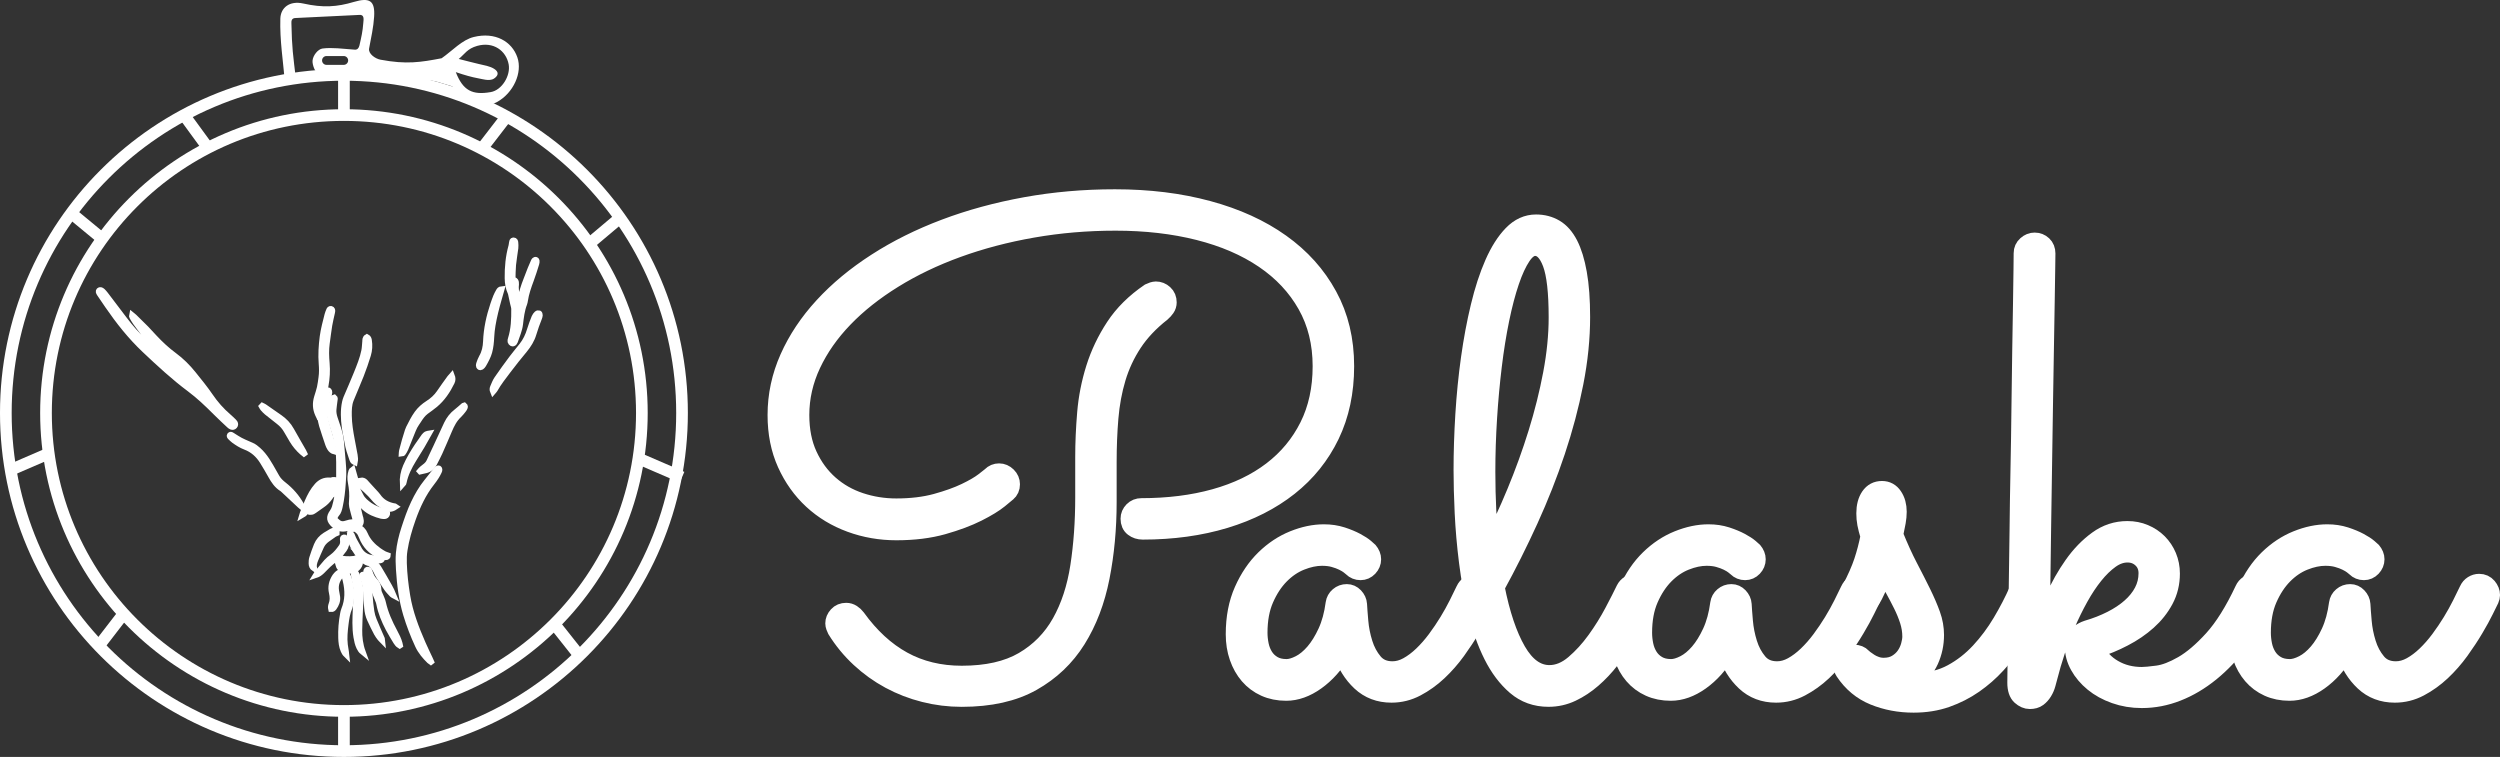 <?xml version="1.0" encoding="utf-8"?>
<!-- Generator: Adobe Illustrator 16.0.0, SVG Export Plug-In . SVG Version: 6.00 Build 0)  -->
<!DOCTYPE svg PUBLIC "-//W3C//DTD SVG 1.1//EN" "http://www.w3.org/Graphics/SVG/1.1/DTD/svg11.dtd">
<svg version="1.1" id="Layer_1" xmlns="http://www.w3.org/2000/svg" xmlns:xlink="http://www.w3.org/1999/xlink" x="0px" y="0px"
	 width="428.336px" height="129.688px" viewBox="27.242 237.533 428.336 129.688"
	 enable-background="new 27.242 237.533 428.336 129.688" xml:space="preserve">
<rect x="27.242" y="237.533" width="428.336" height="129.688" fill="#333333" stroke="none"/>
<g id="Layer_1_1_">
	<g>
		<path fill="#FFFFFF" stroke="#FFFFFF" stroke-width="3" stroke-miterlimit="10" d="M257.753,300.27
			c0,4.412-0.84,8.359-2.514,11.836c-1.68,3.482-4.048,6.434-7.111,8.858c-3.063,2.424-6.724,4.283-10.991,5.577
			c-4.267,1.293-8.97,1.943-14.11,1.943c-0.622,0-1.159-0.174-1.612-0.521s-0.683-0.868-0.683-1.557
			c0-0.548,0.202-1.019,0.599-1.422c0.403-0.403,0.89-0.599,1.478-0.599c4.591,0,8.785-0.526,12.576-1.584
			c3.791-1.059,7.032-2.615,9.731-4.675s4.793-4.585,6.288-7.576c1.495-2.99,2.24-6.417,2.24-10.28
			c0-3.936-0.868-7.436-2.598-10.498c-1.73-3.063-4.154-5.65-7.273-7.766s-6.836-3.718-11.153-4.81s-9.07-1.641-14.244-1.641
			c-4.882,0-9.613,0.403-14.188,1.204c-4.574,0.8-8.869,1.932-12.878,3.387c-4.009,1.456-7.665,3.208-10.963,5.252
			s-6.125,4.283-8.477,6.725c-2.352,2.441-4.182,5.056-5.493,7.844c-1.31,2.788-1.971,5.677-1.971,8.667
			c0,2.626,0.454,4.922,1.366,6.887c0.913,1.971,2.122,3.617,3.634,4.95c1.512,1.333,3.253,2.323,5.224,2.979
			c1.971,0.655,4.025,0.985,6.181,0.985c2.553,0,4.821-0.274,6.809-0.817c1.987-0.549,3.662-1.148,5.028-1.803
			c1.366-0.655,2.413-1.266,3.146-1.831c0.728-0.565,1.131-0.885,1.204-0.958c0.403-0.403,0.874-0.599,1.422-0.599
			c0.549,0,1.03,0.213,1.45,0.627c0.42,0.42,0.627,0.901,0.627,1.45c0,0.622-0.219,1.114-0.655,1.479
			c-0.073,0.073-0.538,0.453-1.394,1.147c-0.857,0.694-2.094,1.45-3.718,2.268c-1.624,0.817-3.601,1.557-5.935,2.217
			c-2.335,0.655-4.995,0.985-7.984,0.985c-2.732,0-5.347-0.453-7.844-1.366c-2.497-0.913-4.687-2.234-6.562-3.964
			c-1.876-1.73-3.371-3.83-4.485-6.288s-1.668-5.241-1.668-8.337c0-3.387,0.7-6.663,2.105-9.815s3.371-6.103,5.907-8.858
			c2.531-2.754,5.565-5.269,9.104-7.547c3.533-2.279,7.452-4.228,11.758-5.851c4.3-1.624,8.914-2.878,13.835-3.774
			c4.921-0.89,10.022-1.338,15.308-1.338c5.795,0,11.12,0.655,15.969,1.971c4.849,1.311,9.015,3.208,12.491,5.689
			c3.483,2.48,6.187,5.493,8.119,9.048C256.79,291.715,257.753,295.751,257.753,300.27z M225.272,287.258
			c0.549,0,1.03,0.19,1.45,0.577c0.42,0.381,0.627,0.885,0.627,1.506c0,0.364-0.101,0.694-0.303,0.985
			c-0.201,0.291-0.448,0.565-0.739,0.817c-2.044,1.607-3.673,3.337-4.894,5.196s-2.15,3.852-2.789,5.985s-1.058,4.401-1.26,6.809
			s-0.302,4.921-0.302,7.547v6.887c0,4.518-0.403,8.813-1.204,12.878c-0.801,4.065-2.162,7.625-4.076,10.688
			c-1.915,3.063-4.474,5.493-7.682,7.301c-3.208,1.803-7.234,2.704-12.083,2.704c-2.189,0-4.328-0.263-6.422-0.795
			c-2.094-0.526-4.076-1.293-5.935-2.296c-1.859-1.002-3.572-2.234-5.14-3.689c-1.568-1.456-2.917-3.096-4.048-4.922
			c-0.073-0.146-0.146-0.319-0.218-0.521s-0.112-0.392-0.112-0.577c0-0.51,0.19-0.974,0.577-1.394
			c0.38-0.42,0.884-0.627,1.506-0.627c0.364,0,0.7,0.101,1.014,0.302c0.308,0.202,0.577,0.448,0.795,0.739
			c2.335,3.242,4.978,5.678,7.928,7.301s6.305,2.436,10.062,2.436c4.3,0,7.811-0.795,10.526-2.379
			c2.715-1.585,4.849-3.757,6.399-6.506c1.551-2.755,2.604-5.969,3.169-9.653s0.845-7.598,0.845-11.758v-6.943
			c0-2.441,0.112-4.966,0.331-7.576c0.218-2.604,0.722-5.157,1.506-7.654c0.784-2.497,1.915-4.866,3.388-7.111
			s3.471-4.222,5.985-5.935c0.146-0.073,0.33-0.146,0.549-0.218C224.948,287.297,225.127,287.258,225.272,287.258z"/>
		<path fill="#FFFFFF" stroke="#FFFFFF" stroke-width="3" stroke-miterlimit="10" d="M282.002,340.242
			c-0.146,0.291-0.448,0.901-0.901,1.831c-0.454,0.929-1.042,1.993-1.752,3.197c-0.711,1.204-1.54,2.458-2.486,3.774
			c-0.946,1.31-2.004,2.514-3.169,3.611c-1.165,1.092-2.424,1.993-3.774,2.705c-1.349,0.711-2.771,1.063-4.266,1.063
			c-2.117,0-3.892-0.677-5.331-2.021c-1.439-1.35-2.486-3.046-3.146-5.084c-1.237,2.077-2.716,3.729-4.429,4.95
			c-1.713,1.22-3.426,1.831-5.14,1.831c-1.35,0-2.57-0.246-3.662-0.739s-2.021-1.187-2.789-2.078
			c-0.767-0.89-1.36-1.943-1.775-3.146c-0.42-1.204-0.627-2.514-0.627-3.936c0-2.844,0.481-5.347,1.45-7.52
			c0.963-2.167,2.195-3.981,3.689-5.442c1.495-1.456,3.147-2.553,4.95-3.281c1.803-0.728,3.544-1.092,5.224-1.092
			c1.131,0,2.167,0.157,3.119,0.465c0.946,0.308,1.758,0.649,2.436,1.014c0.672,0.364,1.192,0.7,1.557,1.013
			c0.364,0.308,0.565,0.481,0.599,0.521c0.403,0.476,0.599,0.968,0.599,1.478c0,0.549-0.202,1.03-0.599,1.45
			c-0.403,0.42-0.874,0.627-1.422,0.627c-0.583,0-1.075-0.202-1.478-0.599c-0.073-0.073-0.235-0.207-0.493-0.409
			c-0.258-0.202-0.599-0.409-1.042-0.627s-0.958-0.409-1.557-0.577s-1.282-0.247-2.049-0.247c-1.131,0-2.335,0.258-3.611,0.767
			c-1.276,0.51-2.441,1.305-3.5,2.379c-1.058,1.075-1.943,2.425-2.654,4.048s-1.064,3.544-1.064,5.767
			c0,0.694,0.073,1.394,0.218,2.105c0.146,0.711,0.403,1.361,0.767,1.943c0.364,0.583,0.857,1.059,1.479,1.422
			c0.621,0.364,1.383,0.549,2.295,0.549c0.655,0,1.411-0.218,2.268-0.655c0.857-0.437,1.674-1.114,2.458-2.021
			c0.784-0.913,1.495-2.061,2.133-3.444c0.638-1.383,1.086-3.023,1.338-4.921c0.073-0.509,0.308-0.94,0.711-1.282
			c0.403-0.347,0.874-0.521,1.422-0.521c0.51,0,0.958,0.202,1.338,0.599c0.381,0.403,0.594,0.856,0.627,1.366
			c0.034,0.694,0.112,1.668,0.219,2.922c0.106,1.254,0.353,2.508,0.739,3.746c0.381,1.237,0.958,2.313,1.725,3.225
			s1.82,1.366,3.169,1.366c0.874,0,1.741-0.235,2.598-0.711c0.856-0.476,1.696-1.103,2.514-1.887
			c0.817-0.784,1.601-1.674,2.352-2.682c0.745-1.002,1.428-2.016,2.049-3.035c0.622-1.019,1.165-2.004,1.641-2.951
			c0.476-0.946,0.874-1.769,1.204-2.458c0.185-0.403,0.448-0.711,0.795-0.929s0.722-0.331,1.12-0.331
			c0.622,0,1.12,0.229,1.506,0.683c0.381,0.454,0.577,0.941,0.577,1.45C282.165,339.732,282.114,339.984,282.002,340.242z"/>
		<path fill="#FFFFFF" stroke="#FFFFFF" stroke-width="3" stroke-miterlimit="10" d="M309.343,340.348
			c-0.403,0.84-0.901,1.831-1.506,2.979c-0.605,1.148-1.282,2.34-2.05,3.583c-0.767,1.237-1.624,2.469-2.57,3.69
			c-0.945,1.221-1.976,2.313-3.09,3.281c-1.114,0.969-2.296,1.753-3.556,2.352c-1.26,0.599-2.598,0.902-4.02,0.902
			c-2.189,0-4.065-0.678-5.633-2.021c-1.568-1.349-2.9-3.119-3.992-5.302s-1.977-4.675-2.654-7.463
			c-0.678-2.789-1.193-5.633-1.557-8.527c-0.364-2.9-0.61-5.717-0.739-8.449s-0.19-5.157-0.19-7.273
			c0-3.063,0.101-6.232,0.303-9.513c0.201-3.281,0.521-6.489,0.957-9.625c0.437-3.136,0.991-6.103,1.669-8.914
			c0.672-2.805,1.478-5.269,2.407-7.379c0.93-2.116,1.993-3.791,3.197-5.028c1.204-1.237,2.57-1.859,4.099-1.859
			c1.204,0,2.284,0.28,3.253,0.845c0.963,0.565,1.775,1.484,2.436,2.761c0.655,1.276,1.165,2.934,1.528,4.978
			c0.364,2.043,0.549,4.541,0.549,7.491c0,3.645-0.381,7.408-1.148,11.293s-1.803,7.794-3.119,11.73
			c-1.315,3.936-2.861,7.867-4.647,11.78c-1.786,3.919-3.701,7.738-5.739,11.456c0.913,4.63,2.133,8.264,3.662,10.907
			c1.528,2.643,3.371,3.964,5.521,3.964c1.456,0,2.861-0.577,4.21-1.725c1.35-1.148,2.587-2.508,3.718-4.076
			s2.122-3.164,2.979-4.782c0.856-1.624,1.523-2.922,1.993-3.908c0.186-0.364,0.438-0.649,0.768-0.845
			c0.33-0.202,0.694-0.302,1.092-0.302c0.621,0,1.12,0.218,1.506,0.655c0.387,0.437,0.577,0.93,0.577,1.479
			C309.561,339.693,309.488,339.984,309.343,340.348z M281.946,318.372c0,2.335,0.056,4.575,0.163,6.725
			c0.112,2.15,0.257,4.21,0.437,6.182c1.529-2.951,2.99-6.098,4.373-9.435s2.604-6.708,3.662-10.118
			c1.058-3.41,1.904-6.797,2.542-10.168c0.638-3.371,0.958-6.59,0.958-9.652c0-4.3-0.347-7.38-1.042-9.239s-1.624-2.788-2.788-2.788
			c-0.767,0-1.506,0.526-2.217,1.584c-0.711,1.058-1.377,2.497-1.993,4.317c-0.622,1.825-1.187,3.975-1.697,6.45
			c-0.509,2.48-0.94,5.14-1.282,7.984c-0.347,2.845-0.622,5.812-0.817,8.914C282.047,312.229,281.946,315.309,281.946,318.372z"/>
		<path fill="#FFFFFF" stroke="#FFFFFF" stroke-width="3" stroke-miterlimit="10" d="M347.893,340.242
			c-0.146,0.291-0.448,0.901-0.901,1.831c-0.454,0.929-1.042,1.993-1.753,3.197c-0.711,1.204-1.54,2.458-2.486,3.774
			c-0.946,1.31-2.004,2.514-3.169,3.611c-1.164,1.092-2.424,1.993-3.773,2.705c-1.35,0.711-2.771,1.063-4.267,1.063
			c-2.116,0-3.892-0.677-5.33-2.021c-1.439-1.35-2.486-3.046-3.146-5.084c-1.238,2.077-2.716,3.729-4.43,4.95
			c-1.713,1.22-3.426,1.831-5.14,1.831c-1.35,0-2.57-0.246-3.662-0.739s-2.021-1.187-2.788-2.078
			c-0.767-0.89-1.36-1.943-1.774-3.146c-0.42-1.204-0.627-2.514-0.627-3.936c0-2.844,0.481-5.347,1.45-7.52
			c0.963-2.167,2.194-3.981,3.689-5.442c1.495-1.456,3.146-2.553,4.949-3.281c1.803-0.728,3.545-1.092,5.225-1.092
			c1.131,0,2.166,0.157,3.118,0.465c0.946,0.308,1.758,0.649,2.436,1.014c0.672,0.364,1.192,0.7,1.557,1.013
			c0.364,0.308,0.565,0.481,0.6,0.521c0.402,0.476,0.599,0.968,0.599,1.478c0,0.549-0.201,1.03-0.599,1.45
			c-0.403,0.42-0.874,0.627-1.423,0.627c-0.582,0-1.075-0.202-1.478-0.599c-0.073-0.073-0.235-0.207-0.493-0.409
			s-0.599-0.409-1.041-0.627s-0.958-0.409-1.557-0.577c-0.6-0.168-1.282-0.247-2.05-0.247c-1.131,0-2.334,0.258-3.611,0.767
			c-1.276,0.51-2.44,1.305-3.499,2.379c-1.059,1.075-1.943,2.425-2.654,4.048s-1.063,3.544-1.063,5.767
			c0,0.694,0.072,1.394,0.218,2.105c0.146,0.711,0.403,1.361,0.768,1.943c0.364,0.583,0.856,1.059,1.479,1.422
			c0.621,0.364,1.383,0.549,2.295,0.549c0.655,0,1.411-0.218,2.268-0.655c0.857-0.437,1.675-1.114,2.458-2.021
			c0.784-0.913,1.495-2.061,2.134-3.444c0.638-1.383,1.086-3.023,1.338-4.921c0.073-0.509,0.308-0.94,0.711-1.282
			c0.403-0.347,0.874-0.521,1.422-0.521c0.51,0,0.958,0.202,1.339,0.599c0.381,0.403,0.594,0.856,0.627,1.366
			c0.033,0.694,0.112,1.668,0.219,2.922c0.106,1.254,0.353,2.508,0.738,3.746c0.381,1.237,0.958,2.313,1.725,3.225
			c0.768,0.913,1.82,1.366,3.169,1.366c0.874,0,1.741-0.235,2.599-0.711c0.856-0.476,1.696-1.103,2.514-1.887
			s1.602-1.674,2.352-2.682c0.745-1.002,1.428-2.016,2.05-3.035c0.621-1.019,1.164-2.004,1.64-2.951
			c0.477-0.946,0.874-1.769,1.204-2.458c0.185-0.403,0.448-0.711,0.795-0.929c0.348-0.218,0.723-0.331,1.12-0.331
			c0.621,0,1.12,0.229,1.506,0.683c0.381,0.454,0.577,0.941,0.577,1.45C348.055,339.732,347.999,339.984,347.893,340.242z"/>
		<path fill="#FFFFFF" stroke="#FFFFFF" stroke-width="3" stroke-miterlimit="10" d="M350.188,335.264
			c-0.218,0.583-0.481,1.237-0.795,1.971c-0.308,0.728-0.666,1.495-1.063,2.296c-0.331,0.622-0.666,1.103-1.014,1.45
			c-0.347,0.347-0.795,0.521-1.338,0.521c-0.622,0-1.114-0.19-1.479-0.577c-0.364-0.381-0.549-0.829-0.549-1.338
			c0-0.185,0.017-0.336,0.057-0.465c0.033-0.129,0.128-0.336,0.274-0.627c0.945-1.819,1.651-3.415,2.104-4.781
			c0.454-1.366,0.829-2.8,1.12-4.294c-0.258-0.84-0.437-1.551-0.549-2.133c-0.112-0.583-0.162-1.187-0.162-1.803
			c0-1.204,0.258-2.178,0.767-2.922c0.51-0.745,1.221-1.12,2.134-1.12c0.84,0,1.506,0.364,1.993,1.092
			c0.492,0.728,0.739,1.624,0.739,2.682c0,0.582-0.057,1.165-0.163,1.752c-0.111,0.583-0.257,1.31-0.437,2.189
			c0.84,2.077,1.674,3.919,2.514,5.521c0.841,1.607,1.585,3.074,2.24,4.401c0.655,1.333,1.192,2.581,1.612,3.746
			s0.627,2.335,0.627,3.5c0,1.529-0.308,2.99-0.929,4.373c-0.622,1.383-1.641,2.553-3.063,3.5c0.186,0.039,0.364,0.056,0.549,0.056
			s0.364,0,0.549,0c2.077,0,3.992-0.476,5.739-1.422c1.752-0.946,3.326-2.178,4.731-3.69s2.653-3.191,3.745-5.028
			c1.092-1.842,2.044-3.673,2.845-5.493c0.364-0.84,0.873-1.26,1.528-1.26c0.622,0,1.104,0.218,1.45,0.655
			c0.348,0.437,0.521,0.913,0.521,1.422c0,0.291-0.056,0.565-0.162,0.817c-0.403,0.985-0.918,2.105-1.557,3.365
			s-1.405,2.553-2.296,3.88c-0.896,1.333-1.92,2.632-3.09,3.908c-1.165,1.276-2.47,2.413-3.908,3.416
			c-1.439,1.002-3.019,1.803-4.731,2.408c-1.714,0.599-3.589,0.901-5.633,0.901c-2.441,0-4.715-0.431-6.809-1.282
			c-2.094-0.856-3.802-2.268-5.111-4.238c-0.219-0.331-0.331-0.672-0.331-1.042c0-0.549,0.207-1.03,0.627-1.45
			s0.901-0.627,1.45-0.627c0.583,0,1.075,0.202,1.479,0.599c0.033,0.073,0.162,0.19,0.381,0.353
			c0.219,0.162,0.481,0.347,0.795,0.549c0.308,0.201,0.672,0.375,1.092,0.521s0.846,0.218,1.282,0.218
			c0.873,0,1.612-0.185,2.217-0.549c0.6-0.364,1.087-0.812,1.45-1.338c0.364-0.526,0.628-1.092,0.796-1.697
			c0.168-0.604,0.246-1.12,0.246-1.556c0-0.913-0.146-1.82-0.437-2.732c-0.292-0.913-0.667-1.82-1.12-2.732
			c-0.454-0.913-0.946-1.848-1.479-2.816C351.106,337.336,350.625,336.322,350.188,335.264z"/>
		<path fill="#FFFFFF" stroke="#FFFFFF" stroke-width="3" stroke-miterlimit="10" d="M386.33,348.769
			c0.621,1.383,1.641,2.486,3.063,3.309s3.023,1.232,4.81,1.232c0.549,0,1.438-0.084,2.682-0.247
			c1.237-0.162,2.671-0.711,4.295-1.641c1.623-0.929,3.343-2.396,5.168-4.4c1.819-2.005,3.589-4.832,5.302-8.477
			c0.185-0.403,0.437-0.7,0.768-0.902c0.33-0.201,0.694-0.302,1.092-0.302c0.621,0,1.119,0.218,1.506,0.655
			c0.387,0.437,0.577,0.913,0.577,1.422c0,0.219-0.073,0.51-0.219,0.874c-1.276,2.66-2.699,5.039-4.267,7.133
			s-3.264,3.88-5.084,5.358c-1.825,1.478-3.729,2.609-5.717,3.387c-1.987,0.784-4.02,1.176-6.097,1.176
			c-1.641,0-3.181-0.257-4.62-0.767c-1.438-0.51-2.682-1.193-3.718-2.049c-1.041-0.857-1.858-1.82-2.458-2.9
			c-0.599-1.075-0.901-2.178-0.901-3.309c0-0.146,0.018-0.347,0.057-0.599c0.033-0.258,0.134-0.538,0.302-0.846
			c0.163-0.308,0.403-0.599,0.711-0.874c0.309-0.274,0.739-0.498,1.282-0.683c1.495-0.437,2.873-0.975,4.127-1.613
			c1.26-0.638,2.341-1.355,3.253-2.161c0.913-0.801,1.624-1.686,2.133-2.654c0.51-0.963,0.768-2.016,0.768-3.147
			c0-0.985-0.33-1.786-0.985-2.408c-0.655-0.621-1.456-0.929-2.407-0.929c-0.986,0-1.949,0.336-2.9,1.013
			c-0.946,0.678-1.87,1.568-2.761,2.682c-0.896,1.114-1.741,2.385-2.542,3.83c-0.801,1.439-1.54,2.945-2.217,4.513
			c-0.678,1.567-1.266,3.124-1.775,4.675c-0.51,1.551-0.93,2.979-1.26,4.294c-0.112,0.403-0.229,0.84-0.353,1.31
			c-0.129,0.476-0.319,0.918-0.577,1.338c-0.257,0.42-0.565,0.767-0.929,1.042c-0.364,0.274-0.84,0.409-1.423,0.409
			c-0.549,0-1.075-0.229-1.584-0.683c-0.51-0.459-0.768-1.231-0.768-2.323c0-0.218,0.012-1.058,0.028-2.514
			c0.017-1.456,0.045-3.365,0.084-5.717c0.033-2.352,0.084-5.05,0.134-8.09c0.057-3.046,0.102-6.271,0.135-9.681
			c0.033-3.41,0.09-6.915,0.162-10.526c0.073-3.611,0.129-7.128,0.163-10.554c0.033-3.427,0.084-6.68,0.134-9.759
			c0.057-3.08,0.101-5.812,0.135-8.203c0.033-2.385,0.062-4.339,0.084-5.851c0.017-1.512,0.027-2.413,0.027-2.705
			c0-0.582,0.219-1.063,0.655-1.45c0.437-0.387,0.913-0.577,1.423-0.577c0.582,0,1.074,0.19,1.478,0.577
			c0.403,0.38,0.6,0.884,0.6,1.506c0,0.073-0.012,0.795-0.028,2.161c-0.017,1.366-0.045,3.197-0.084,5.493
			c-0.039,2.296-0.084,4.978-0.135,8.041c-0.05,3.063-0.111,6.316-0.162,9.759c-0.05,3.443-0.111,6.987-0.162,10.632
			c-0.056,3.645-0.112,7.201-0.162,10.661c-0.057,3.466-0.102,6.764-0.135,9.899c-0.039,3.135-0.072,5.907-0.112,8.309
			c0.583-1.859,1.333-3.818,2.24-5.879c0.912-2.061,1.987-3.964,3.225-5.716c1.237-1.753,2.632-3.192,4.183-4.317
			c1.551-1.131,3.27-1.697,5.168-1.697c1.059,0,2.044,0.19,2.951,0.577c0.912,0.381,1.702,0.913,2.379,1.584
			c0.672,0.678,1.204,1.467,1.585,2.38s0.576,1.898,0.576,2.951c0,1.641-0.363,3.146-1.092,4.513
			c-0.728,1.366-1.696,2.587-2.9,3.662c-1.203,1.075-2.581,2.016-4.126,2.816C389.566,347.604,387.971,348.26,386.33,348.769z"/>
		<path fill="#FFFFFF" stroke="#FFFFFF" stroke-width="3" stroke-miterlimit="10" d="M453.91,340.242
			c-0.146,0.291-0.447,0.901-0.901,1.831c-0.453,0.929-1.041,1.993-1.752,3.197c-0.712,1.204-1.54,2.458-2.486,3.774
			c-0.946,1.31-2.005,2.514-3.169,3.611c-1.165,1.092-2.425,1.993-3.773,2.705c-1.35,0.711-2.771,1.063-4.267,1.063
			c-2.117,0-3.892-0.677-5.331-2.021c-1.438-1.35-2.485-3.046-3.146-5.084c-1.237,2.077-2.715,3.729-4.429,4.95
			c-1.713,1.22-3.427,1.831-5.14,1.831c-1.35,0-2.57-0.246-3.662-0.739s-2.021-1.187-2.788-2.078
			c-0.768-0.89-1.36-1.943-1.775-3.146c-0.42-1.204-0.627-2.514-0.627-3.936c0-2.844,0.481-5.347,1.45-7.52
			c0.963-2.167,2.195-3.981,3.69-5.442c1.494-1.456,3.146-2.553,4.949-3.281c1.803-0.728,3.544-1.092,5.224-1.092
			c1.131,0,2.167,0.157,3.119,0.465c0.946,0.308,1.758,0.649,2.436,1.014c0.672,0.364,1.192,0.7,1.557,1.013
			c0.363,0.308,0.565,0.481,0.599,0.521c0.403,0.476,0.6,0.968,0.6,1.478c0,0.549-0.202,1.03-0.6,1.45
			c-0.403,0.42-0.873,0.627-1.422,0.627c-0.582,0-1.075-0.202-1.479-0.599c-0.072-0.073-0.234-0.207-0.492-0.409
			s-0.6-0.409-1.042-0.627s-0.957-0.409-1.557-0.577c-0.599-0.168-1.281-0.247-2.049-0.247c-1.131,0-2.335,0.258-3.611,0.767
			c-1.276,0.51-2.441,1.305-3.499,2.379c-1.059,1.075-1.943,2.425-2.654,4.048s-1.063,3.544-1.063,5.767
			c0,0.694,0.072,1.394,0.218,2.105c0.146,0.711,0.403,1.361,0.768,1.943c0.363,0.583,0.856,1.059,1.478,1.422
			c0.622,0.364,1.383,0.549,2.296,0.549c0.655,0,1.411-0.218,2.268-0.655c0.856-0.437,1.674-1.114,2.458-2.021
			c0.784-0.913,1.495-2.061,2.133-3.444c0.639-1.383,1.087-3.023,1.339-4.921c0.072-0.509,0.308-0.94,0.711-1.282
			c0.403-0.347,0.873-0.521,1.422-0.521c0.51,0,0.958,0.202,1.338,0.599c0.381,0.403,0.594,0.856,0.628,1.366
			c0.033,0.694,0.111,1.668,0.218,2.922c0.106,1.254,0.353,2.508,0.739,3.746c0.381,1.237,0.957,2.313,1.725,3.225
			c0.767,0.913,1.819,1.366,3.169,1.366c0.874,0,1.741-0.235,2.598-0.711c0.857-0.476,1.697-1.103,2.515-1.887
			s1.601-1.674,2.352-2.682c0.744-1.002,1.428-2.016,2.049-3.035c0.622-1.019,1.165-2.004,1.641-2.951s0.873-1.769,1.204-2.458
			c0.185-0.403,0.447-0.711,0.795-0.929c0.347-0.218,0.723-0.331,1.12-0.331c0.621,0,1.119,0.229,1.506,0.683
			c0.381,0.454,0.576,0.941,0.576,1.45C454.078,339.732,454.022,339.984,453.91,340.242z"/>
	</g>
	<g>
		<circle fill="none" stroke="#FFFFFF" stroke-width="2" stroke-miterlimit="10" cx="86.169" cy="308.293" r="57.928"/>
		<circle fill="none" stroke="#FFFFFF" stroke-width="2" stroke-miterlimit="10" cx="86.169" cy="308.294" r="51.047"/>
		<line fill="none" stroke="#FFFFFF" stroke-width="2" stroke-miterlimit="10" x1="86.169" y1="250.366" x2="86.169" y2="257.247"/>
		<line fill="none" stroke="#FFFFFF" stroke-width="2" stroke-miterlimit="10" x1="86.169" y1="359.732" x2="86.169" y2="366.608"/>
		
			<line fill="none" stroke="#FFFFFF" stroke-width="2" stroke-miterlimit="10" x1="114.014" y1="257.532" x2="109.462" y2="263.439"/>
		<line fill="none" stroke="#FFFFFF" stroke-width="2" stroke-miterlimit="10" x1="48.297" y1="342.845" x2="44.098" y2="348.293"/>
		<line fill="none" stroke="#FFFFFF" stroke-width="2" stroke-miterlimit="10" x1="58.773" y1="257.247" x2="62.872" y2="262.863"/>
		
			<line fill="none" stroke="#FFFFFF" stroke-width="2" stroke-miterlimit="10" x1="122.071" y1="344.256" x2="126.421" y2="349.749"/>
		<line fill="none" stroke="#FFFFFF" stroke-width="2" stroke-miterlimit="10" x1="39.445" y1="274.055" x2="44.759" y2="278.439"/>
		
			<line fill="none" stroke="#FFFFFF" stroke-width="2" stroke-miterlimit="10" x1="133.565" y1="274.777" x2="128.292" y2="279.218"/>
		<line fill="none" stroke="#FFFFFF" stroke-width="2" stroke-miterlimit="10" x1="35.588" y1="315.23" x2="28.505" y2="318.293"/>
		
			<line fill="none" stroke="#FFFFFF" stroke-width="2" stroke-miterlimit="10" x1="136.522" y1="316.026" x2="144.098" y2="319.296"/>
	</g>
	<g>
		<path fill="#FFFFFF" stroke="#FFFFFF" stroke-miterlimit="10" d="M84.507,305.617c0.173,0.14,0.089,0.302,0.073,0.459
			c-0.067,0.543-0.151,1.081-0.196,1.624c-0.039,0.493,0.051,0.979,0.202,1.45c0.134,0.414,0.269,0.829,0.415,1.243
			c0.319,0.93,0.61,1.859,0.677,2.855c0.106,1.512,0.291,3.018,0.375,4.524c0.051,0.829-0.011,1.663-0.067,2.492
			c-0.09,1.361-0.235,2.721-0.532,4.054c-0.106,0.47-0.213,0.93-0.555,1.299c-0.084,0.089-0.14,0.201-0.201,0.308
			c-0.19,0.325-0.151,0.588,0.123,0.834c0.084,0.073,0.173,0.134,0.252,0.213c0.481,0.464,1.058,0.414,1.607,0.218
			c0.33-0.118,0.649-0.185,0.991-0.19c0.174,0,0.342-0.022,0.577-0.039c-0.056-0.219-0.09-0.387-0.135-0.549
			c-0.185-0.7-0.392-1.389-0.548-2.094c-0.067-0.302-0.056-0.627-0.028-0.935c0.095-1.081,0.017-2.155-0.196-3.214
			c-0.129-0.644-0.09-1.276,0.106-1.898c0.028-0.095,0.084-0.185,0.212-0.28c0.079,0.285,0.157,0.571,0.241,0.856
			c0.106,0.381,0.218,0.762,0.325,1.142c0.05,0.185,0.117,0.37,0.117,0.56c0.006,0.745,0.387,1.355,0.706,1.982
			c0.347,0.694,0.952,1.165,1.557,1.596c0.762,0.538,1.657,0.812,2.525,1.12c0.067-0.084,0.117-0.146,0.173-0.213
			c0.045,0.022,0.084,0.039,0.106,0.062c0.168,0.19,0.235,0.409,0.106,0.638c-0.123,0.219-0.347,0.241-0.577,0.224
			c-0.106-0.005-0.218-0.017-0.325-0.039c-1.053-0.269-2.061-0.655-2.878-1.4c-0.442-0.403-0.913-0.784-1.187-1.355
			c-0.14,0.291-0.19,0.521-0.118,0.868c0.146,0.678,0.319,1.355,0.487,2.027c0.017,0.078,0.056,0.151,0.078,0.235
			c0.151,0.599,0.151,1.098-0.565,1.484c0.017,0.022,0.028,0.056,0.045,0.062c0.644,0.185,1.047,0.633,1.293,1.226
			c0.493,1.176,1.333,2.049,2.346,2.783c0.297,0.213,0.61,0.409,0.935,0.588c0.19,0.106,0.415,0.163,0.644,0.247
			c-0.006,0.185-0.129,0.308-0.325,0.308c-0.252,0-0.532,0-0.756-0.095c-1.383-0.577-2.469-1.49-3.147-2.85
			c-0.157-0.319-0.296-0.644-0.431-0.974c-0.162-0.387-0.464-0.627-0.79-0.868c-0.196-0.146-0.358-0.022-0.577-0.005
			c0.079-0.106,0.157-0.213,0.269-0.37c-0.308-0.034-0.565-0.045-0.846,0.062c-0.924,0.353-1.797,0.342-2.581-0.381
			c-0.84-0.772-0.958-1.338-0.291-2.268c0.37-0.515,0.465-1.092,0.61-1.668c0.257-1.036,0.33-2.1,0.442-3.158
			c0.005-0.039-0.006-0.079-0.022-0.179c-0.313,0.112-0.622,0.202-0.913,0.325c-0.303,0.123-0.594,0.274-0.885,0.425
			c-0.879,0.454-1.618,1.064-2.049,1.982c-0.134,0.286-0.224,0.582-0.218,0.958c0.118-0.073,0.212-0.112,0.286-0.179
			c0.632-0.521,1.254-1.047,1.887-1.574c0.347-0.285,0.7-0.565,1.042-0.856c0.162-0.134,0.38-0.218,0.414-0.47
			c0.006-0.034,0.118-0.084,0.163-0.073s0.095,0.095,0.106,0.151c0.011,0.062-0.011,0.146-0.051,0.19
			c-0.347,0.364-0.487,0.885-0.918,1.193c-0.151,0.106-0.252,0.286-0.358,0.442c-0.375,0.532-0.829,0.974-1.372,1.333
			c-0.431,0.285-0.846,0.599-1.271,0.896c-0.135,0.095-0.274,0.179-0.426,0.241c-0.084,0.034-0.19,0.006-0.286,0.006
			c-0.017-0.034-0.028-0.062-0.044-0.095c0.101-0.112,0.201-0.224,0.296-0.331c-0.073-0.319-0.14-0.632-0.229-1.024
			c-0.375,0.75-0.599,1.545-1.405,2.004c0.045-0.151,0.067-0.241,0.101-0.325c0.269-0.655,0.538-1.31,0.818-1.965
			c0.431-0.991,0.935-1.948,1.663-2.755c0.56-0.616,1.254-0.946,2.111-0.884c0.095,0.005,0.196,0.017,0.286-0.011
			c0.386-0.14,0.75-0.101,1.109,0.084c0.033,0.017,0.078,0.011,0.173,0.028c0.022-0.185,0.062-0.37,0.062-0.554
			c0.006-0.901,0.011-1.803,0-2.699c-0.011-0.778-0.056-1.557-0.078-2.335c-0.006-0.207-0.006-0.397-0.163-0.571
			c-0.084-0.095-0.129-0.247-0.14-0.375c-0.095-1.142-0.509-2.2-0.84-3.281c-0.241-0.773-0.476-1.54-0.409-2.363
			c0.045-0.56,0.124-1.114,0.331-1.641C84.137,305.914,84.227,305.679,84.507,305.617z"/>
		<path fill="#FFFFFF" stroke="#FFFFFF" stroke-miterlimit="10" d="M60.688,303.59c-0.056-0.084-0.112-0.174-0.174-0.252
			c-0.286-0.353-0.577-0.694-0.851-1.047c-0.929-1.193-1.999-2.24-3.214-3.136c-2.396-1.758-4.261-4.02-5.985-6.405
			c-0.213-0.297-0.392-0.627-0.577-0.941c-0.045-0.072-0.056-0.168-0.028-0.291c0.123,0.101,0.257,0.19,0.369,0.303
			c0.689,0.677,1.383,1.354,2.066,2.043c0.476,0.487,0.929,0.997,1.394,1.5c1.036,1.108,2.139,2.145,3.365,3.046
			c1.249,0.918,2.34,2.004,3.309,3.214c0.991,1.232,1.994,2.458,2.889,3.768c0.896,1.316,1.938,2.503,3.152,3.539
			c0.313,0.263,0.599,0.56,0.896,0.84c0.067,0.067,0.134,0.14,0.179,0.219c0.101,0.185,0.089,0.369-0.05,0.532
			c-0.14,0.162-0.325,0.207-0.521,0.129c-0.134-0.056-0.263-0.146-0.37-0.247c-0.756-0.711-1.517-1.411-2.25-2.145
			c-1.439-1.439-2.9-2.85-4.535-4.07c-2.738-2.044-5.235-4.362-7.721-6.708c-2.424-2.29-4.457-4.865-6.333-7.592
			c-0.465-0.677-0.918-1.355-1.383-2.032c-0.185-0.274-0.212-0.431-0.095-0.549c0.135-0.134,0.358-0.101,0.577,0.106
			c0.185,0.179,0.358,0.375,0.515,0.583c1.07,1.399,2.133,2.799,3.192,4.21c1.075,1.433,2.25,2.777,3.583,3.981
			c0.857,0.778,1.691,1.59,2.509,2.413c1.814,1.809,3.857,3.337,5.862,4.921c0.056,0.045,0.129,0.079,0.19,0.112
			C60.66,303.618,60.677,303.607,60.688,303.59z"/>
		<path fill="#FFFFFF" stroke="#FFFFFF" stroke-miterlimit="10" d="M101.029,350.914c-0.062-0.045-0.134-0.084-0.19-0.14
			c-0.795-0.778-1.506-1.618-1.982-2.637c-0.8-1.724-1.483-3.488-2.032-5.308c-0.762-2.525-1.081-5.123-1.243-7.738
			c-0.056-0.924-0.089-1.859-0.011-2.777c0.129-1.473,0.481-2.906,0.941-4.312c0.476-1.45,0.968-2.9,1.624-4.283
			c0.616-1.299,1.333-2.536,2.24-3.656c0.515-0.638,1.019-1.282,1.528-1.92c0.095-0.118,0.196-0.229,0.308-0.325
			c0.05-0.039,0.162-0.062,0.218-0.028s0.106,0.134,0.101,0.202c0,0.106-0.034,0.218-0.084,0.313
			c-0.146,0.291-0.286,0.588-0.465,0.862c-0.229,0.358-0.47,0.706-0.733,1.036c-1.501,1.898-2.498,4.054-3.298,6.321
			c-0.605,1.713-1.109,3.46-1.389,5.252c-0.118,0.739-0.146,1.495-0.118,2.245c0.056,1.87,0.274,3.729,0.577,5.577
			c0.465,2.855,1.489,5.521,2.637,8.152c0.397,0.913,0.84,1.803,1.26,2.71c0.062,0.134,0.112,0.269,0.174,0.403
			C101.074,350.875,101.052,350.891,101.029,350.914z"/>
		<path fill="#FFFFFF" stroke="#FFFFFF" stroke-miterlimit="10" d="M116.276,289.43c0.044-0.168,0.101-0.336,0.128-0.504
			c0.202-1.204,0.577-2.357,1.025-3.488c0.241-0.61,0.465-1.226,0.706-1.831c0.173-0.431,0.364-0.851,0.548-1.277
			c0.034-0.073,0.073-0.151,0.129-0.207c0.134-0.14,0.347-0.09,0.37,0.101c0.017,0.157,0,0.331-0.05,0.481
			c-0.297,0.935-0.577,1.876-0.924,2.794c-0.431,1.154-0.834,2.307-1.019,3.528c-0.028,0.173-0.056,0.353-0.118,0.515
			c-0.442,1.131-0.577,2.335-0.717,3.522c-0.128,1.053-0.554,1.988-0.885,2.968c-0.028,0.073-0.073,0.151-0.123,0.212
			c-0.106,0.129-0.263,0.185-0.403,0.106c-0.106-0.062-0.213-0.185-0.241-0.297c-0.028-0.134,0.011-0.296,0.056-0.437
			c0.532-1.674,0.594-3.41,0.577-5.146c-0.005-0.319-0.128-0.638-0.196-0.958c-0.101-0.465-0.202-0.929-0.302-1.394
			c-0.034-0.146-0.05-0.297-0.112-0.431c-0.369-0.795-0.504-1.641-0.515-2.508c-0.022-1.854,0.146-3.679,0.644-5.47
			c0.056-0.196,0.062-0.403,0.101-0.605c0.033-0.168,0.033-0.386,0.28-0.381c0.229,0.006,0.291,0.196,0.302,0.375
			c0.022,0.308,0.05,0.627,0.011,0.935c-0.118,0.963-0.302,1.915-0.392,2.878c-0.078,0.84-0.067,1.685-0.095,2.486
			c0.208,0.106,0.409,0.146,0.487,0.269c0.095,0.146,0.134,0.37,0.112,0.543c-0.101,0.661,0.028,1.31,0.112,1.954
			c0.056,0.437,0.263,0.851,0.403,1.282C116.208,289.441,116.242,289.436,116.276,289.43z"/>
		<path fill="#FFFFFF" stroke="#FFFFFF" stroke-miterlimit="10" d="M90.111,295.287c0.241,0.128,0.302,0.33,0.341,0.554
			c0.14,0.851,0.084,1.702-0.162,2.514c-0.353,1.176-0.767,2.335-1.209,3.477c-0.543,1.4-1.165,2.766-1.719,4.16
			c-0.353,0.879-0.358,1.809-0.347,2.744c0.017,1.411,0.246,2.794,0.509,4.177c0.168,0.868,0.336,1.741,0.493,2.615
			c0.067,0.375,0.101,0.75,0.017,1.182c-0.112-0.056-0.207-0.079-0.252-0.134c-0.084-0.106-0.151-0.23-0.19-0.358
			c-0.336-0.969-0.678-1.932-0.834-2.951c-0.134-0.862-0.358-1.713-0.464-2.576c-0.174-1.411-0.252-2.828,0.05-4.239
			c0.056-0.252,0.129-0.504,0.229-0.739c0.588-1.394,1.209-2.777,1.769-4.183c0.51-1.276,1.042-2.553,1.311-3.914
			c0.101-0.521,0.106-1.059,0.162-1.585C89.832,295.763,89.803,295.466,90.111,295.287z"/>
		<path fill="#FFFFFF" stroke="#FFFFFF" stroke-miterlimit="10" d="M81.903,308.92c-0.067-0.14-0.129-0.285-0.196-0.425
			c-0.42-0.941-0.454-1.898-0.157-2.878c0.168-0.56,0.364-1.114,0.493-1.686c0.129-0.571,0.19-1.153,0.274-1.735
			c0.112-0.773,0.095-1.551,0.034-2.33c-0.129-1.556-0.028-3.102,0.173-4.653c0.168-1.276,0.515-2.508,0.823-3.751
			c0.067-0.263,0.179-0.515,0.28-0.767c0.056-0.151,0.151-0.274,0.336-0.23c0.202,0.051,0.224,0.219,0.208,0.392
			c-0.006,0.067-0.017,0.134-0.034,0.202c-0.157,0.733-0.347,1.461-0.47,2.2c-0.168,1.02-0.286,2.049-0.431,3.08
			c-0.163,1.142-0.118,2.29-0.017,3.432c0.112,1.299,0.034,2.593-0.202,3.869c-0.134,0.733-0.375,1.45-0.616,2.161
			c-0.28,0.823-0.414,1.663-0.381,2.531c0.006,0.185,0,0.375,0,0.566C81.976,308.904,81.942,308.909,81.903,308.92z"/>
		<path fill="#FFFFFF" stroke="#FFFFFF" stroke-miterlimit="10" d="M104.658,301.899c0.157,0.403,0.157,0.761,0,1.086
			c-0.722,1.484-1.618,2.839-2.906,3.903c-0.493,0.409-1.019,0.772-1.534,1.153c-0.543,0.409-0.924,0.958-1.282,1.523
			c-0.213,0.331-0.454,0.649-0.638,0.997c-0.19,0.358-0.342,0.739-0.493,1.12c-0.369,0.907-0.722,1.826-1.097,2.727
			c-0.106,0.263-0.274,0.498-0.426,0.745c-0.028,0.05-0.089,0.084-0.212,0.095c0.011-0.151,0.005-0.308,0.044-0.459
			c0.151-0.605,0.314-1.215,0.487-1.814c0.157-0.548,0.331-1.097,0.504-1.64c0.05-0.151,0.106-0.303,0.179-0.448
			c0.437-0.862,0.862-1.73,1.434-2.52c0.504-0.694,1.142-1.254,1.853-1.708c0.784-0.499,1.45-1.098,1.971-1.87
			c0.571-0.846,1.176-1.668,1.775-2.503C104.422,302.151,104.546,302.028,104.658,301.899z"/>
		<path fill="#FFFFFF" stroke="#FFFFFF" stroke-miterlimit="10" d="M111.718,304.643c-0.14-0.336-0.095-0.571-0.006-0.773
			c0.207-0.487,0.397-0.997,0.694-1.428c0.823-1.204,1.686-2.385,2.559-3.555c0.543-0.734,1.143-1.422,1.708-2.145
			c0.638-0.812,1.075-1.725,1.366-2.721c0.213-0.728,0.498-1.444,0.778-2.15c0.089-0.218,0.257-0.42,0.425-0.588
			c0.073-0.073,0.263-0.101,0.364-0.062c0.073,0.028,0.128,0.208,0.123,0.314c-0.006,0.157-0.062,0.319-0.118,0.47
			c-0.353,0.901-0.688,1.803-0.963,2.738c-0.303,1.03-0.874,1.926-1.557,2.76c-0.952,1.159-1.904,2.318-2.8,3.522
			c-0.789,1.058-1.624,2.088-2.268,3.253C111.959,304.391,111.858,304.48,111.718,304.643z"/>
		<path fill="#FFFFFF" stroke="#FFFFFF" stroke-miterlimit="10" d="M78.879,324.313c-0.078-0.067-0.162-0.129-0.235-0.196
			c-0.918-0.856-1.831-1.719-2.749-2.575c-0.118-0.112-0.241-0.229-0.375-0.313c-0.84-0.526-1.36-1.316-1.831-2.156
			c-0.465-0.834-0.946-1.657-1.45-2.469c-0.717-1.153-1.68-2.033-2.968-2.514c-0.711-0.269-1.338-0.672-1.948-1.114
			c-0.207-0.151-0.386-0.341-0.577-0.521c-0.106-0.101-0.235-0.229-0.101-0.381c0.124-0.134,0.252-0.017,0.364,0.05
			c0.257,0.157,0.509,0.313,0.761,0.482c0.812,0.537,1.725,0.868,2.609,1.271c0.414,0.19,0.756,0.459,1.097,0.767
			c1.176,1.047,1.904,2.414,2.665,3.751c0.174,0.308,0.347,0.616,0.526,0.924c0.303,0.515,0.723,0.907,1.193,1.277
			c1.226,0.963,2.24,2.111,2.996,3.482c0.033,0.062,0.056,0.123,0.084,0.185C78.924,324.273,78.902,324.29,78.879,324.313z"/>
		<path fill="#FFFFFF" stroke="#FFFFFF" stroke-miterlimit="10" d="M106.796,307c0.151,0.123,0.118,0.274,0.05,0.409
			c-0.056,0.124-0.128,0.247-0.212,0.347c-0.241,0.297-0.47,0.61-0.745,0.868c-0.795,0.733-1.266,1.663-1.68,2.637
			c-0.538,1.266-1.075,2.537-1.641,3.791c-0.291,0.644-0.627,1.265-0.946,1.898c-0.342,0.661-0.874,1.064-1.613,1.198
			c-0.252,0.044-0.498,0.112-0.745,0.168c-0.017-0.022-0.033-0.05-0.056-0.073c0.112-0.124,0.207-0.269,0.336-0.364
			c1.265-0.935,1.108-1.024,1.646-2.127c0.56-1.148,1.086-2.318,1.624-3.477c0.325-0.706,0.644-1.417,0.98-2.116
			c0.397-0.823,0.94-1.529,1.674-2.089c0.42-0.319,0.806-0.694,1.209-1.036C106.712,307.017,106.757,307.011,106.796,307z"/>
		<path fill="#FFFFFF" stroke="#FFFFFF" stroke-miterlimit="10" d="M84.619,333.338c-0.358,0.303-0.745,0.605-1.103,0.935
			c-0.381,0.353-0.722,0.745-1.098,1.103c-0.302,0.286-0.627,0.549-1.052,0.689c0.044-0.073,0.084-0.151,0.14-0.218
			c0.566-0.683,1.114-1.383,1.702-2.044c0.28-0.313,0.616-0.582,0.958-0.829c0.649-0.476,1.137-1.097,1.59-1.747
			c0.235-0.336,0.296-0.722,0.241-1.136c-0.045-0.313,0.011-0.442,0.173-0.476c0.179-0.034,0.297,0.089,0.37,0.403
			c0.14,0.599,0,1.147-0.341,1.635c-0.292,0.414-0.627,0.79-0.946,1.181c-0.067,0.079-0.134,0.157-0.229,0.274
			c0.979,0.219,1.926,0.297,2.878,0.179c0.146-0.017,0.28-0.095,0.42-0.146c0.347-0.123,0.593,0.045,0.627,0.409
			c0.078,0.851-0.515,1.596-1.366,1.741c-0.481,0.084-0.946,0.034-1.417-0.078c-0.538-0.129-0.868-0.487-0.963-1.002
			C85.139,333.848,85.016,333.568,84.619,333.338z M85.705,334.032c0.073,0.258,0.241,0.448,0.537,0.51
			c0.476,0.106,0.946,0.101,1.417-0.017c0.246-0.062,0.358-0.218,0.38-0.425C87.256,334.077,86.483,334.055,85.705,334.032z"/>
		<path fill="#FFFFFF" stroke="#FFFFFF" stroke-miterlimit="10" d="M113.185,287.079c-0.173,0.605-0.336,1.165-0.493,1.725
			c-0.42,1.473-0.801,2.951-1.053,4.457c-0.112,0.655-0.185,1.327-0.218,1.994c-0.045,0.874-0.118,1.747-0.353,2.592
			c-0.095,0.353-0.241,0.694-0.397,1.024c-0.185,0.392-0.397,0.778-0.616,1.153c-0.084,0.146-0.213,0.292-0.353,0.387
			c-0.213,0.134-0.415,0.005-0.42-0.247c0-0.118,0.022-0.246,0.067-0.358c0.134-0.358,0.252-0.728,0.442-1.052
			c0.493-0.84,0.678-1.764,0.717-2.705c0.084-2.178,0.543-4.272,1.231-6.327c0.157-0.464,0.319-0.929,0.504-1.383
			c0.129-0.313,0.292-0.616,0.459-0.907C112.788,287.264,112.917,287.106,113.185,287.079z"/>
		<path fill="#FFFFFF" stroke="#FFFFFF" stroke-miterlimit="10" d="M95.705,348.136c-0.257-0.157-0.437-0.397-0.593-0.644
			c-0.442-0.734-0.896-1.467-1.299-2.223c-0.723-1.366-1.311-2.788-1.607-4.317c-0.022-0.106-0.045-0.212-0.084-0.313
			c-0.454-1.108-0.823-2.25-1.45-3.281c-0.313-0.515-0.583-1.053-0.667-1.658c-0.045-0.341,0.011-0.515,0.185-0.565
			c0.173-0.05,0.291,0.062,0.403,0.42c0.174,0.554,0.415,1.058,0.834,1.479c0.414,0.409,0.661,0.94,0.661,1.5
			c0,0.453,0.218,0.778,0.37,1.153c0.146,0.364,0.319,0.728,0.403,1.114c0.392,1.764,1.12,3.382,1.971,4.96
			c0.347,0.65,0.688,1.299,0.879,2.021c0.028,0.101,0.045,0.207,0.067,0.308C95.755,348.103,95.727,348.12,95.705,348.136z"/>
		<path fill="#FFFFFF" stroke="#FFFFFF" stroke-miterlimit="10" d="M86.595,349.732c-0.263-0.257-0.392-0.504-0.504-0.761
			c-0.297-0.688-0.375-1.422-0.397-2.161c-0.045-1.383,0.062-2.755,0.319-4.115c0.045-0.241,0.101-0.487,0.19-0.711
			c0.672-1.629,0.667-3.292,0.258-4.978c-0.067-0.28-0.151-0.554-0.208-0.834c-0.033-0.168-0.101-0.392,0.124-0.459
			c0.185-0.056,0.274,0.146,0.347,0.286c0.325,0.61,0.464,1.277,0.593,1.949c0.207,1.092,0.134,2.172-0.084,3.253
			c-0.028,0.134-0.05,0.274-0.106,0.397c-0.403,0.924-0.549,1.909-0.672,2.9c-0.14,1.165-0.263,2.335-0.123,3.511
			c0.056,0.47,0.146,0.94,0.218,1.411C86.573,349.486,86.578,349.564,86.595,349.732z"/>
		<path fill="#FFFFFF" stroke="#FFFFFF" stroke-miterlimit="10" d="M89.389,349.245c-0.269-0.218-0.448-0.499-0.594-0.806
			c-0.263-0.549-0.386-1.131-0.487-1.725c-0.28-1.641-0.179-3.292-0.112-4.944c0.028-0.694,0.067-1.389,0.112-2.083
			c0.067-1.064-0.129-2.094-0.353-3.119c-0.044-0.202-0.073-0.403-0.089-0.605c-0.011-0.117-0.006-0.257,0.157-0.291
			c0.157-0.039,0.224,0.067,0.269,0.19c0.286,0.823,0.571,1.652,0.683,2.525c0.151,1.187-0.005,2.374-0.045,3.555
			c-0.039,1.159-0.123,2.318-0.128,3.477C88.779,346.708,88.936,347.991,89.389,349.245z"/>
		<path fill="#FFFFFF" stroke="#FFFFFF" stroke-miterlimit="10" d="M84.574,314.912c-0.397-0.112-0.622-0.325-0.79-0.594
			c-0.128-0.207-0.241-0.431-0.319-0.661c-0.364-1.069-0.722-2.145-1.058-3.225c-0.118-0.375-0.168-0.772-0.269-1.153
			c-0.095-0.38-0.073-0.75,0.028-1.131c0.286-1.069,0.555-2.139,0.834-3.208c0.039-0.157,0.106-0.313,0.202-0.442
			c0.05-0.067,0.202-0.112,0.28-0.089c0.079,0.022,0.151,0.146,0.185,0.235c0.028,0.067,0,0.162-0.017,0.241
			c-0.207,1.03-0.392,2.061-0.633,3.085c-0.128,0.538-0.151,1.047-0.011,1.573c0.106,0.392,0.218,0.79,0.33,1.182
			c0.313,1.086,0.627,2.172,0.946,3.258C84.378,314.268,84.467,314.553,84.574,314.912z"/>
		<path fill="#FFFFFF" stroke="#FFFFFF" stroke-miterlimit="10" d="M72.2,307.067c0.112,0.056,0.235,0.101,0.336,0.173
			c0.862,0.599,1.713,1.215,2.582,1.803c0.851,0.577,1.534,1.293,2.032,2.2c0.672,1.215,1.383,2.413,2.072,3.623
			c0.062,0.112,0.112,0.229,0.168,0.347c-0.022,0.017-0.045,0.034-0.067,0.05c-0.112-0.089-0.224-0.173-0.33-0.269
			c-0.655-0.588-1.209-1.254-1.663-2.01c-0.325-0.537-0.649-1.075-0.952-1.624c-0.347-0.633-0.812-1.153-1.383-1.59
			c-0.694-0.532-1.377-1.069-2.055-1.624c-0.229-0.19-0.431-0.415-0.633-0.638c-0.084-0.095-0.14-0.219-0.207-0.331
			C72.138,307.14,72.167,307.106,72.2,307.067z"/>
		<path fill="#FFFFFF" stroke="#FFFFFF" stroke-miterlimit="10" d="M92.721,347.235c-0.146-0.151-0.263-0.241-0.347-0.358
			c-0.202-0.274-0.42-0.543-0.577-0.84c-0.409-0.784-0.807-1.579-1.17-2.385c-0.286-0.621-0.431-1.293-0.487-1.976
			c-0.073-0.885-0.157-1.764-0.185-2.648c-0.028-0.93-0.258-1.803-0.588-2.66c-0.05-0.134-0.19-0.297,0.005-0.381
			c0.084-0.033,0.28,0.079,0.364,0.179c0.128,0.151,0.218,0.347,0.296,0.532c0.375,0.89,0.493,1.831,0.549,2.794
			c0.056,0.935,0.157,1.875,0.297,2.805c0.078,0.509,0.229,1.013,0.42,1.489c0.442,1.097,0.935,2.178,1.405,3.264
			C92.715,347.078,92.709,347.117,92.721,347.235z"/>
		<path fill="#FFFFFF" stroke="#FFFFFF" stroke-miterlimit="10" d="M95.005,324.363c-0.784,0.538-1.545,0.481-2.211-0.14
			c-0.09-0.084-0.174-0.185-0.274-0.241c-0.733-0.409-1.204-1.092-1.758-1.691c-0.481-0.521-1.024-0.979-1.545-1.456
			c-0.073-0.067-0.212-0.146-0.286-0.123c-0.168,0.062-0.263,0.05-0.308-0.129c-0.045-0.185,0.067-0.358,0.257-0.403
			c0.106-0.022,0.218-0.017,0.358-0.022c-0.062-0.095-0.118-0.173-0.202-0.291c0.331-0.062,0.565,0.05,0.762,0.241
			c0.162,0.163,0.308,0.347,0.465,0.521c0.493,0.543,0.991,1.086,1.489,1.629c0.073,0.079,0.146,0.163,0.207,0.252
			c0.706,1.052,1.725,1.59,2.951,1.786C94.943,324.313,94.971,324.34,95.005,324.363z"/>
		<path fill="#FFFFFF" stroke="#FFFFFF" stroke-miterlimit="10" d="M81.063,334.956c-0.319-0.229-0.442-0.543-0.442-0.89
			c0-0.308,0.011-0.638,0.106-0.929c0.235-0.739,0.493-1.473,0.784-2.189c0.297-0.728,0.806-1.293,1.467-1.713
			c0.342-0.218,0.7-0.425,1.053-0.627c0.129-0.073,0.274-0.129,0.415-0.163c0.414-0.106,0.537,0.006,0.498,0.426
			c-0.151,0.067-0.302,0.112-0.431,0.196c-0.42,0.286-0.829,0.577-1.237,0.874c-0.437,0.319-0.79,0.717-1.014,1.209
			c-0.336,0.745-0.672,1.495-0.979,2.251C81.085,333.887,80.935,334.402,81.063,334.956z"/>
		<path fill="#FFFFFF" stroke="#FFFFFF" stroke-miterlimit="10" d="M96.242,320.488c-0.062-1.092,0.129-2.083,0.538-3.035
			c0.532-1.232,1.226-2.374,1.959-3.488c0.375-0.565,0.767-1.125,1.17-1.68c0.106-0.151,0.263-0.274,0.42-0.381
			c0.073-0.05,0.19-0.039,0.386-0.073c-0.425,0.75-0.784,1.417-1.17,2.066c-0.476,0.795-0.975,1.579-1.456,2.369
			c-0.75,1.226-1.399,2.497-1.685,3.919c-0.011,0.067-0.04,0.128-0.062,0.196C96.332,320.404,96.304,320.421,96.242,320.488z"/>
		<path fill="#FFFFFF" stroke="#FFFFFF" stroke-miterlimit="10" d="M83.975,341.899c-0.067-0.28-0.044-0.538,0.05-0.784
			c0.263-0.661,0.235-1.333,0.079-2.01c-0.241-1.019-0.017-1.948,0.549-2.805c0.134-0.201,0.313-0.375,0.493-0.537
			c0.084-0.079,0.218-0.146,0.33-0.14c0.101,0.005,0.23,0.084,0.286,0.173c0.034,0.056-0.005,0.213-0.067,0.274
			c-0.717,0.762-1.019,1.652-0.862,2.693c0.05,0.336,0.128,0.672,0.179,1.008c0.101,0.706-0.157,1.31-0.555,1.87
			C84.344,341.781,84.221,341.916,83.975,341.899z"/>
		<path fill="#FFFFFF" stroke="#FFFFFF" stroke-miterlimit="10" d="M90.615,333.54c0.633,0.28,1.131,0.717,1.484,1.299
			c0.627,1.036,1.226,2.094,1.825,3.146c0.28,0.493,0.532,1.008,0.756,1.562c-0.073-0.039-0.163-0.062-0.213-0.118
			c-0.319-0.353-0.666-0.688-0.94-1.075c-0.493-0.706-0.941-1.434-1.4-2.162c-0.151-0.241-0.286-0.498-0.397-0.761
			c-0.213-0.504-0.571-0.89-0.963-1.26c-0.146-0.14-0.319-0.19-0.521-0.202c-0.078-0.005-0.151-0.078-0.229-0.123
			c0.067-0.067,0.129-0.168,0.213-0.202c0.123-0.056,0.263-0.067,0.397-0.095L90.615,333.54z"/>
		<path fill="#FFFFFF" stroke="#FFFFFF" stroke-miterlimit="10" d="M90.632,333.551c-0.128-0.034-0.257-0.078-0.392-0.106
			c-0.733-0.162-1.333-0.537-1.781-1.147c-0.504-0.689-0.862-1.45-1.176-2.24c-0.123-0.313-0.179-0.655-0.106-1.002
			c0.252-0.095,0.336,0.09,0.387,0.252c0.241,0.733,0.688,1.361,1.036,2.038c0.005,0.011,0.017,0.022,0.022,0.034
			c0.498,1.069,1.338,1.657,2.508,1.786c0.336,0.039,0.677,0.089,1.013,0.118c0.185,0.011,0.37-0.022,0.577-0.039
			c-0.028,0.201-0.19,0.274-0.353,0.296c-0.28,0.04-0.565,0.056-0.851,0.056c-0.297,0-0.599-0.034-0.896-0.056
			C90.615,333.54,90.632,333.551,90.632,333.551z"/>
		<path fill="#FFFFFF" stroke="#FFFFFF" stroke-miterlimit="10" d="M85.705,334.032c0.784,0.022,1.551,0.045,2.334,0.073
			c-0.022,0.208-0.134,0.364-0.38,0.426c-0.471,0.118-0.941,0.129-1.417,0.017C85.94,334.475,85.778,334.29,85.705,334.032z"/>
	</g>
	<path fill="#FFFFFF" d="M86.136,248.646H83.18c-0.415,0-0.756-0.341-0.756-0.756c0-0.414,0.341-0.756,0.756-0.756h2.956
		c0.415,0,0.756,0.342,0.756,0.756C86.892,248.305,86.55,248.646,86.136,248.646z M115.878,247.342
		c-0.935-2.699-3.78-4.378-7.458-3.472c-2.021,0.487-3.69,2.379-5.515,3.645c-3.572,0.683-6.025,1.086-10.47,0.247
		c-0.89-0.163-2.122-1.019-1.954-1.915c0.358-1.898,0.75-3.667,0.862-5.454c0.179-2.76-0.784-3.326-3.472-2.531
		c-2.878,0.862-5.291,1.03-8.667,0.274c-2.402-0.532-3.88,0.756-3.93,2.592c-0.112,3.656,0.481,7.335,0.795,10.997l1.909-0.347
		c-0.543-4.591-0.716-5.537-0.806-9.798c-0.005-0.364-0.056-0.963,0.756-0.963l10.845-0.526c0.946-0.106,0.762,0.801,0.717,1.349
		c-0.106,1.484-0.347,2.503-0.666,3.892c-0.106,0.437-0.347,0.745-0.79,0.711c-2.139-0.157-3.852-0.403-5.515-0.201
		c-0.795,0.095-1.668,1.204-1.73,2.094c-0.051,0.7,0.453,2.094,1.019,2.161c2.122,0.229,4.294,0.118,6.439-0.039
		c0.75-0.062,0.554,0.067,2.184,0.106c3.611,0.084,6.153,0.84,9.765,1.069c1.685,0.112,2.458,0.499,4.541,1.092
		c1.316,3.488,5.146,4.048,7.632,2.705C115.207,253.484,116.802,249.968,115.878,247.342z M111.321,253.311
		c-3.147,0.555-4.759-0.257-5.986-3.421c1.618,0.549,2.744,0.856,3.774,1.047c0.846,0.157,1.792,0.471,2.559,0.174
		c0.319-0.129,1.545-0.93,0.252-1.775c-0.711-0.47-1.786-0.633-2.654-0.84c-1.148-0.269-2.284-0.571-3.427-0.862
		c1.047-0.862,1.456-1.758,3.164-2.24c2.777-0.778,4.955,0.829,5.392,3.175C114.742,250.472,113.258,252.975,111.321,253.311z"/>
</g>
<g id="Layer_2">
</g>
</svg>
